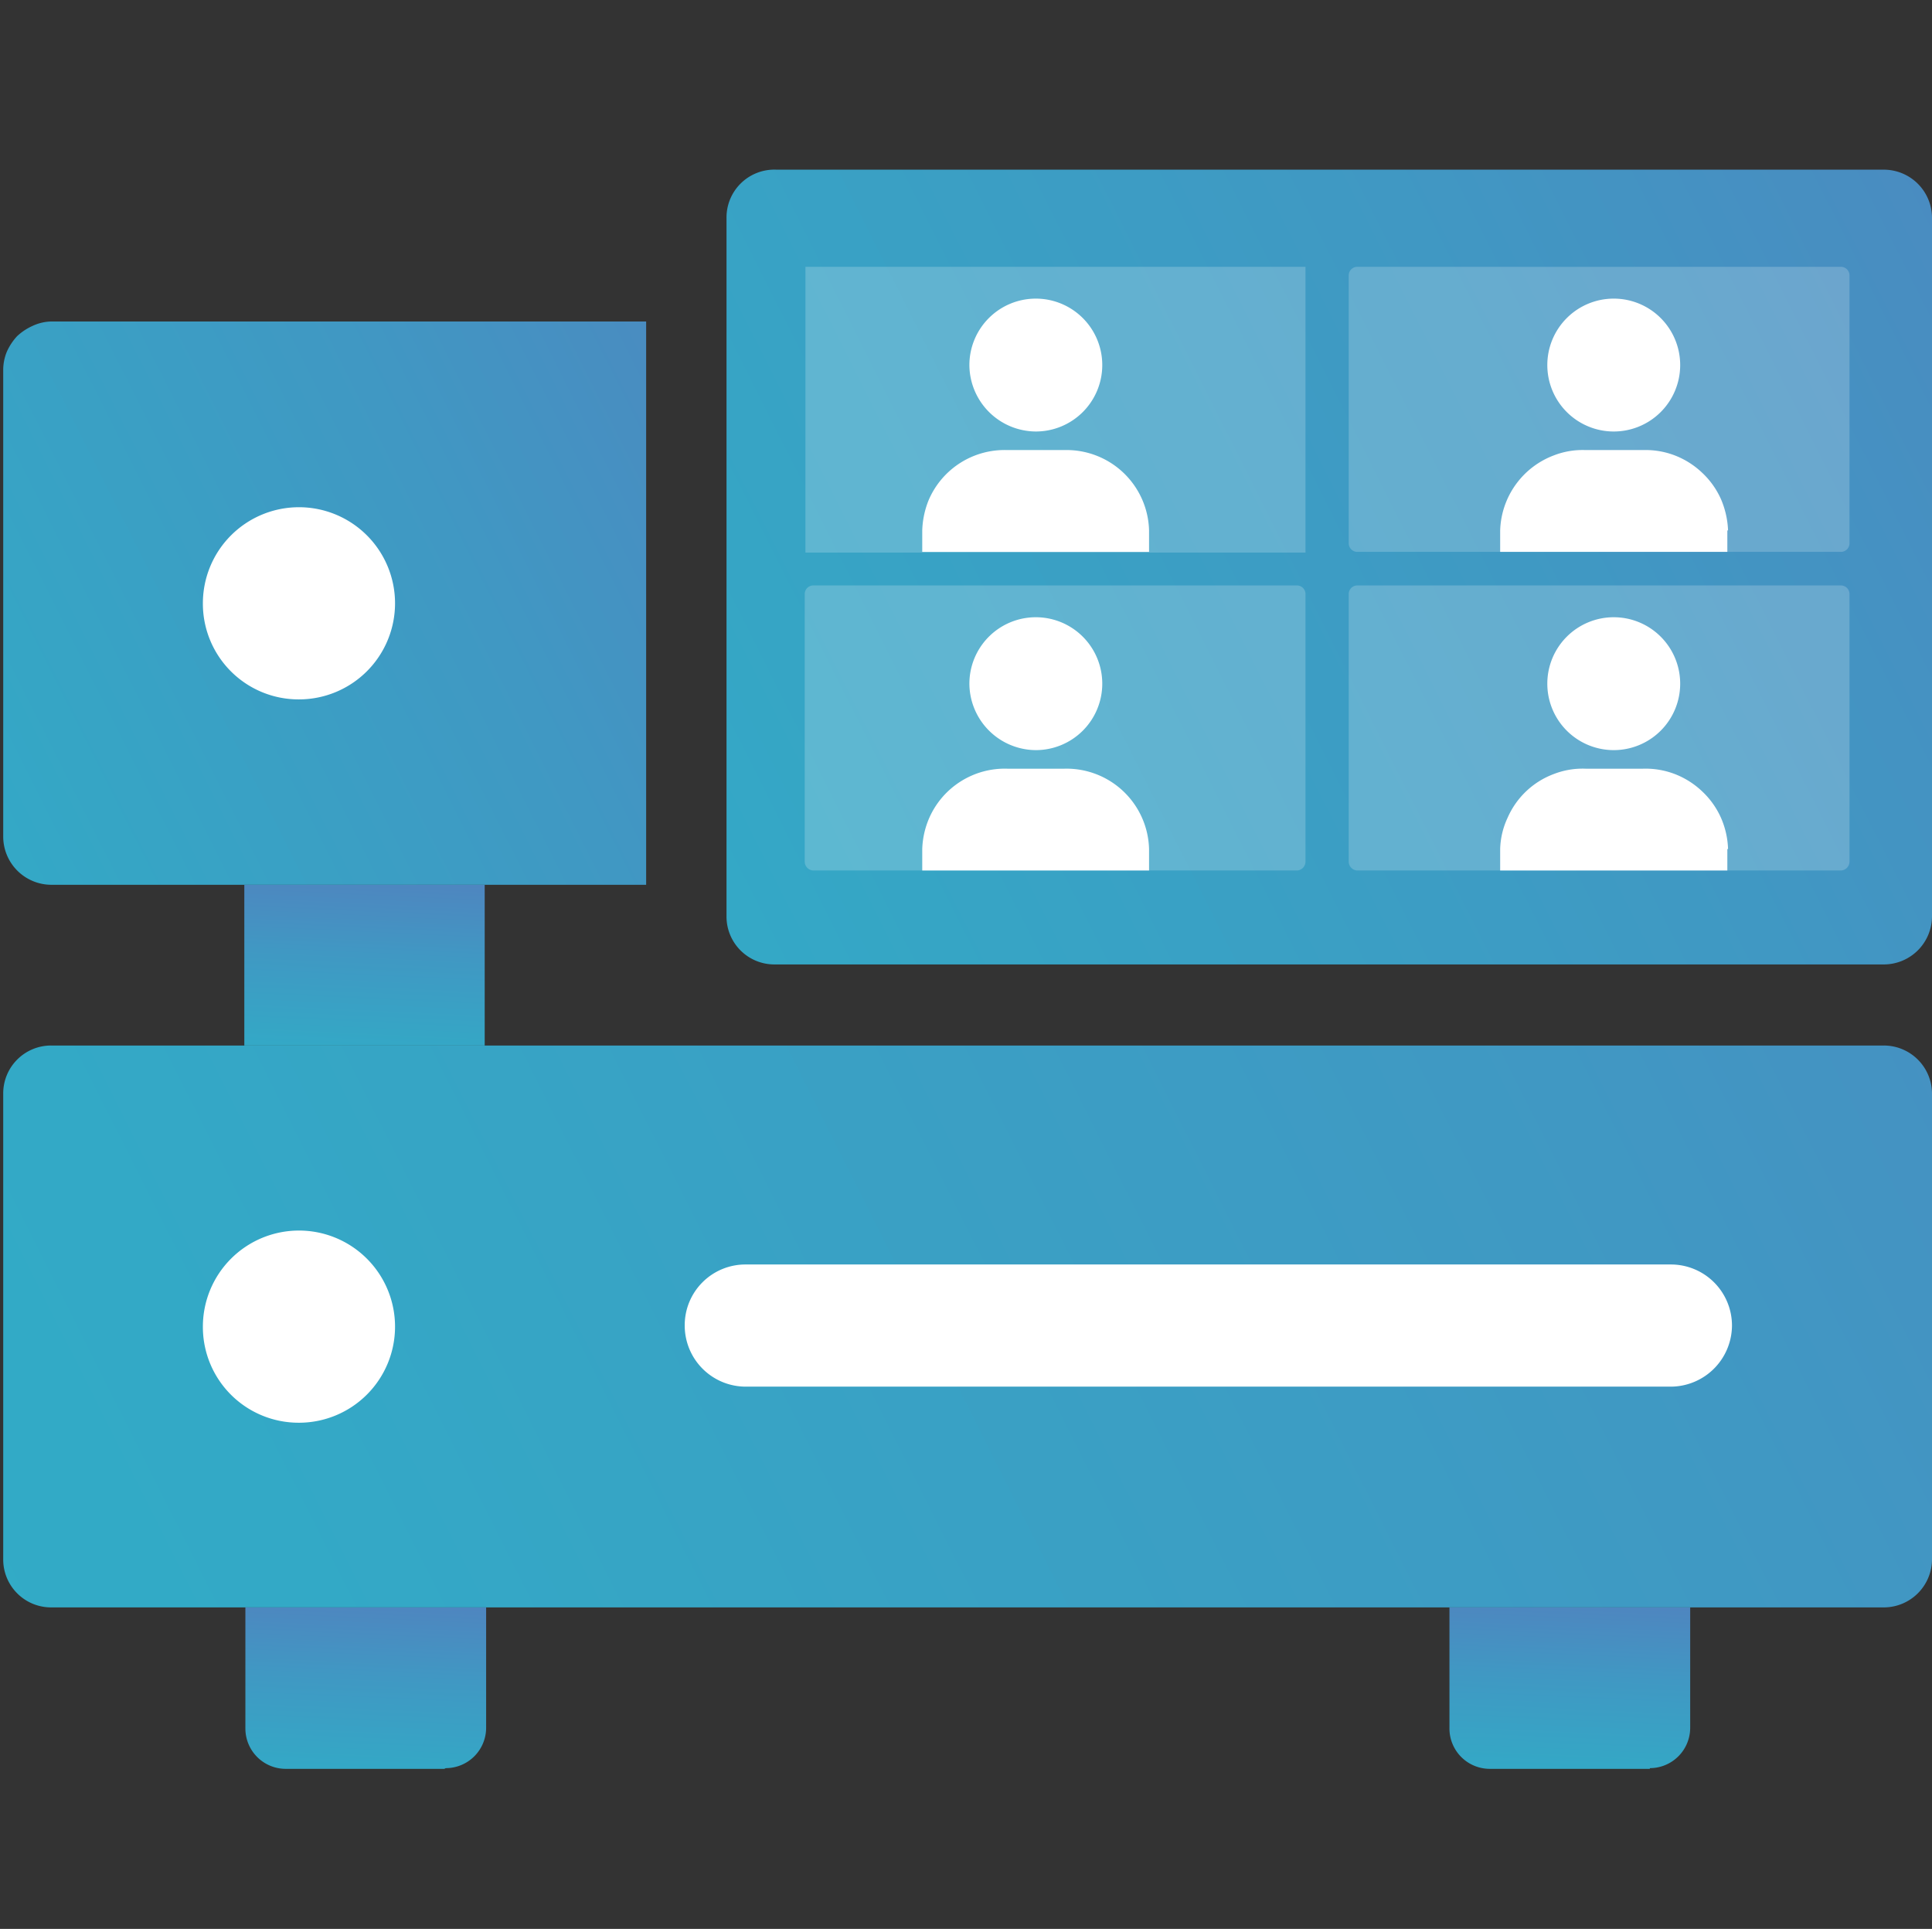 <svg xmlns="http://www.w3.org/2000/svg" xmlns:xlink="http://www.w3.org/1999/xlink" viewBox="0 0 54.09 54"><rect x="0" y="0" width="54.09" height="54" fill="#333333" stroke="none"/><defs><style>.cls-1{fill:none;}.cls-2{clip-path:url(#clip-path);}.cls-3{fill:url(#Безымянный_градиент_6);}.cls-4{fill:url(#Безымянный_градиент_6-2);}.cls-5{fill:url(#Безымянный_градиент_6-3);}.cls-6{fill:url(#Безымянный_градиент_6-4);}.cls-10,.cls-7{fill:#fff;}.cls-8{fill:url(#Безымянный_градиент_6-5);}.cls-9{fill:url(#Безымянный_градиент_6-6);}.cls-10{isolation:isolate;opacity:0.2;}</style><clipPath id="clip-path"><rect class="cls-1" width="54.09" height="54"/></clipPath><linearGradient id="Безымянный_градиент_6" x1="9.99" y1="-6582.68" x2="10.36" y2="-6574.75" gradientTransform="matrix(1, 0, 0, -1, 0, -6551.11)" gradientUnits="userSpaceOnUse"><stop offset="0" stop-color="#2eafc7"/><stop offset="0.26" stop-color="#33a9c6"/><stop offset="0.61" stop-color="#4098c3"/><stop offset="1" stop-color="#557dbe"/></linearGradient><linearGradient id="Безымянный_градиент_6-2" x1="9.97" y1="-6602.85" x2="10.33" y2="-6595.01" xlink:href="#Безымянный_градиент_6"/><linearGradient id="Безымянный_градиент_6-3" x1="43.72" y1="-6602.85" x2="44.08" y2="-6595.01" xlink:href="#Безымянный_градиент_6"/><linearGradient id="Безымянный_градиент_6-4" x1="-11.9" y1="-6578.82" x2="28.4" y2="-6558.55" xlink:href="#Безымянный_градиент_6"/><linearGradient id="Безымянный_градиент_6-5" x1="-15.81" y1="-6609.85" x2="80.75" y2="-6561.25" xlink:href="#Безымянный_градиент_6"/><linearGradient id="Безымянный_градиент_6-6" x1="0.4" y1="-6585.52" x2="70.06" y2="-6550.46" xlink:href="#Безымянный_градиент_6"/></defs><g id="Слой_2" data-name="Слой 2"><g id="Слой_1-2" data-name="Слой 1"><g class="cls-2"><path class="cls-3" d="M6.84,29.27h6.73v-4.5H6.84Z"/><path class="cls-4" d="M12.44,49.52H8a1.13,1.13,0,0,1-1.13-1.13V45h6.74v3.37a1.13,1.13,0,0,1-1.13,1.13Z"/><path class="cls-5" d="M46.19,49.52H41.71a1.13,1.13,0,0,1-1.13-1.13V45h6.74v3.37a1.13,1.13,0,0,1-1.13,1.13Z"/><path class="cls-6" d="M1.44,9H18.09V24.77H1.44A1.35,1.35,0,0,1,.09,23.42V10.37a1.34,1.34,0,0,1,.1-.52,1.6,1.6,0,0,1,.29-.44,1.6,1.6,0,0,1,.44-.29A1.3,1.3,0,0,1,1.44,9Z"/><path class="cls-7" d="M8.37,19.58A2.69,2.69,0,1,0,5.68,16.9,2.68,2.68,0,0,0,8.37,19.58Z"/><path class="cls-8" d="M52.74,29.27H1.44A1.34,1.34,0,0,0,.09,30.62V43.67A1.34,1.34,0,0,0,1.44,45h51.3a1.35,1.35,0,0,0,1.35-1.35v-13A1.35,1.35,0,0,0,52.74,29.27Z"/><path class="cls-7" d="M8.37,39.83a2.69,2.69,0,1,0-2.69-2.68A2.68,2.68,0,0,0,8.37,39.83Z"/><path class="cls-7" d="M46.78,35.4H20.88a1.7,1.7,0,0,0-1.71,1.71h0a1.71,1.71,0,0,0,1.71,1.71h25.9a1.72,1.72,0,0,0,1.71-1.71h0A1.71,1.71,0,0,0,46.78,35.4Z"/><path class="cls-9" d="M52.74,4.75h-31A1.34,1.34,0,0,0,20.34,6.1V25.67A1.34,1.34,0,0,0,21.69,27H52.74a1.35,1.35,0,0,0,1.35-1.35V6.1A1.35,1.35,0,0,0,52.74,4.75Z"/><path class="cls-10" d="M36.55,7.47h-14v8h14Z"/><path class="cls-10" d="M36.31,16.39H22.77a.24.24,0,0,0-.24.24v7.49a.25.25,0,0,0,.24.25H36.31a.25.25,0,0,0,.24-.25V16.63A.24.24,0,0,0,36.31,16.39Z"/><path class="cls-10" d="M51.54,7.47H38a.24.24,0,0,0-.24.24v7.5a.24.24,0,0,0,.24.24H51.54a.24.24,0,0,0,.24-.24V7.71A.24.24,0,0,0,51.54,7.47Z"/><path class="cls-10" d="M51.54,16.39H38a.24.24,0,0,0-.24.24v7.49a.25.25,0,0,0,.24.25H51.54a.25.25,0,0,0,.24-.25V16.63A.24.24,0,0,0,51.54,16.39Z"/><path class="cls-7" d="M29,21a1.86,1.86,0,1,0-1.86-1.86A1.87,1.87,0,0,0,29,21Z"/><path class="cls-7" d="M32.17,23.77v.6H25.82v-.6a2.36,2.36,0,0,1,.2-.88,2.31,2.31,0,0,1,2.18-1.37h1.6a2.31,2.31,0,0,1,2.37,2.25Z"/><path class="cls-7" d="M29,12.08a1.86,1.86,0,1,0-1.86-1.86A1.87,1.87,0,0,0,29,12.08Z"/><path class="cls-7" d="M32.17,14.85v.6H25.82v-.6A2.45,2.45,0,0,1,26,14,2.31,2.31,0,0,1,28.2,12.6h1.6a2.31,2.31,0,0,1,2.37,2.25Z"/><path class="cls-7" d="M45.18,12.08a1.86,1.86,0,1,0-1.86-1.86A1.86,1.86,0,0,0,45.18,12.08Z"/><path class="cls-7" d="M48.36,14.85v.6H42v-.6a2.32,2.32,0,0,1,1.5-2.1,2.22,2.22,0,0,1,.89-.15H46a2.29,2.29,0,0,1,.89.15,2.33,2.33,0,0,1,.76.48,2.29,2.29,0,0,1,.53.74,2.45,2.45,0,0,1,.2.88Z"/><path class="cls-7" d="M45.18,21a1.86,1.86,0,1,0-1.86-1.86A1.86,1.86,0,0,0,45.18,21Z"/><path class="cls-7" d="M48.36,23.77v.6H42v-.6a2.19,2.19,0,0,1,.21-.88,2.28,2.28,0,0,1,1.29-1.22,2.22,2.22,0,0,1,.89-.15H46a2.29,2.29,0,0,1,.89.15,2.33,2.33,0,0,1,.76.48,2.29,2.29,0,0,1,.53.74,2.36,2.36,0,0,1,.2.88Z"/></g></g></g></svg>